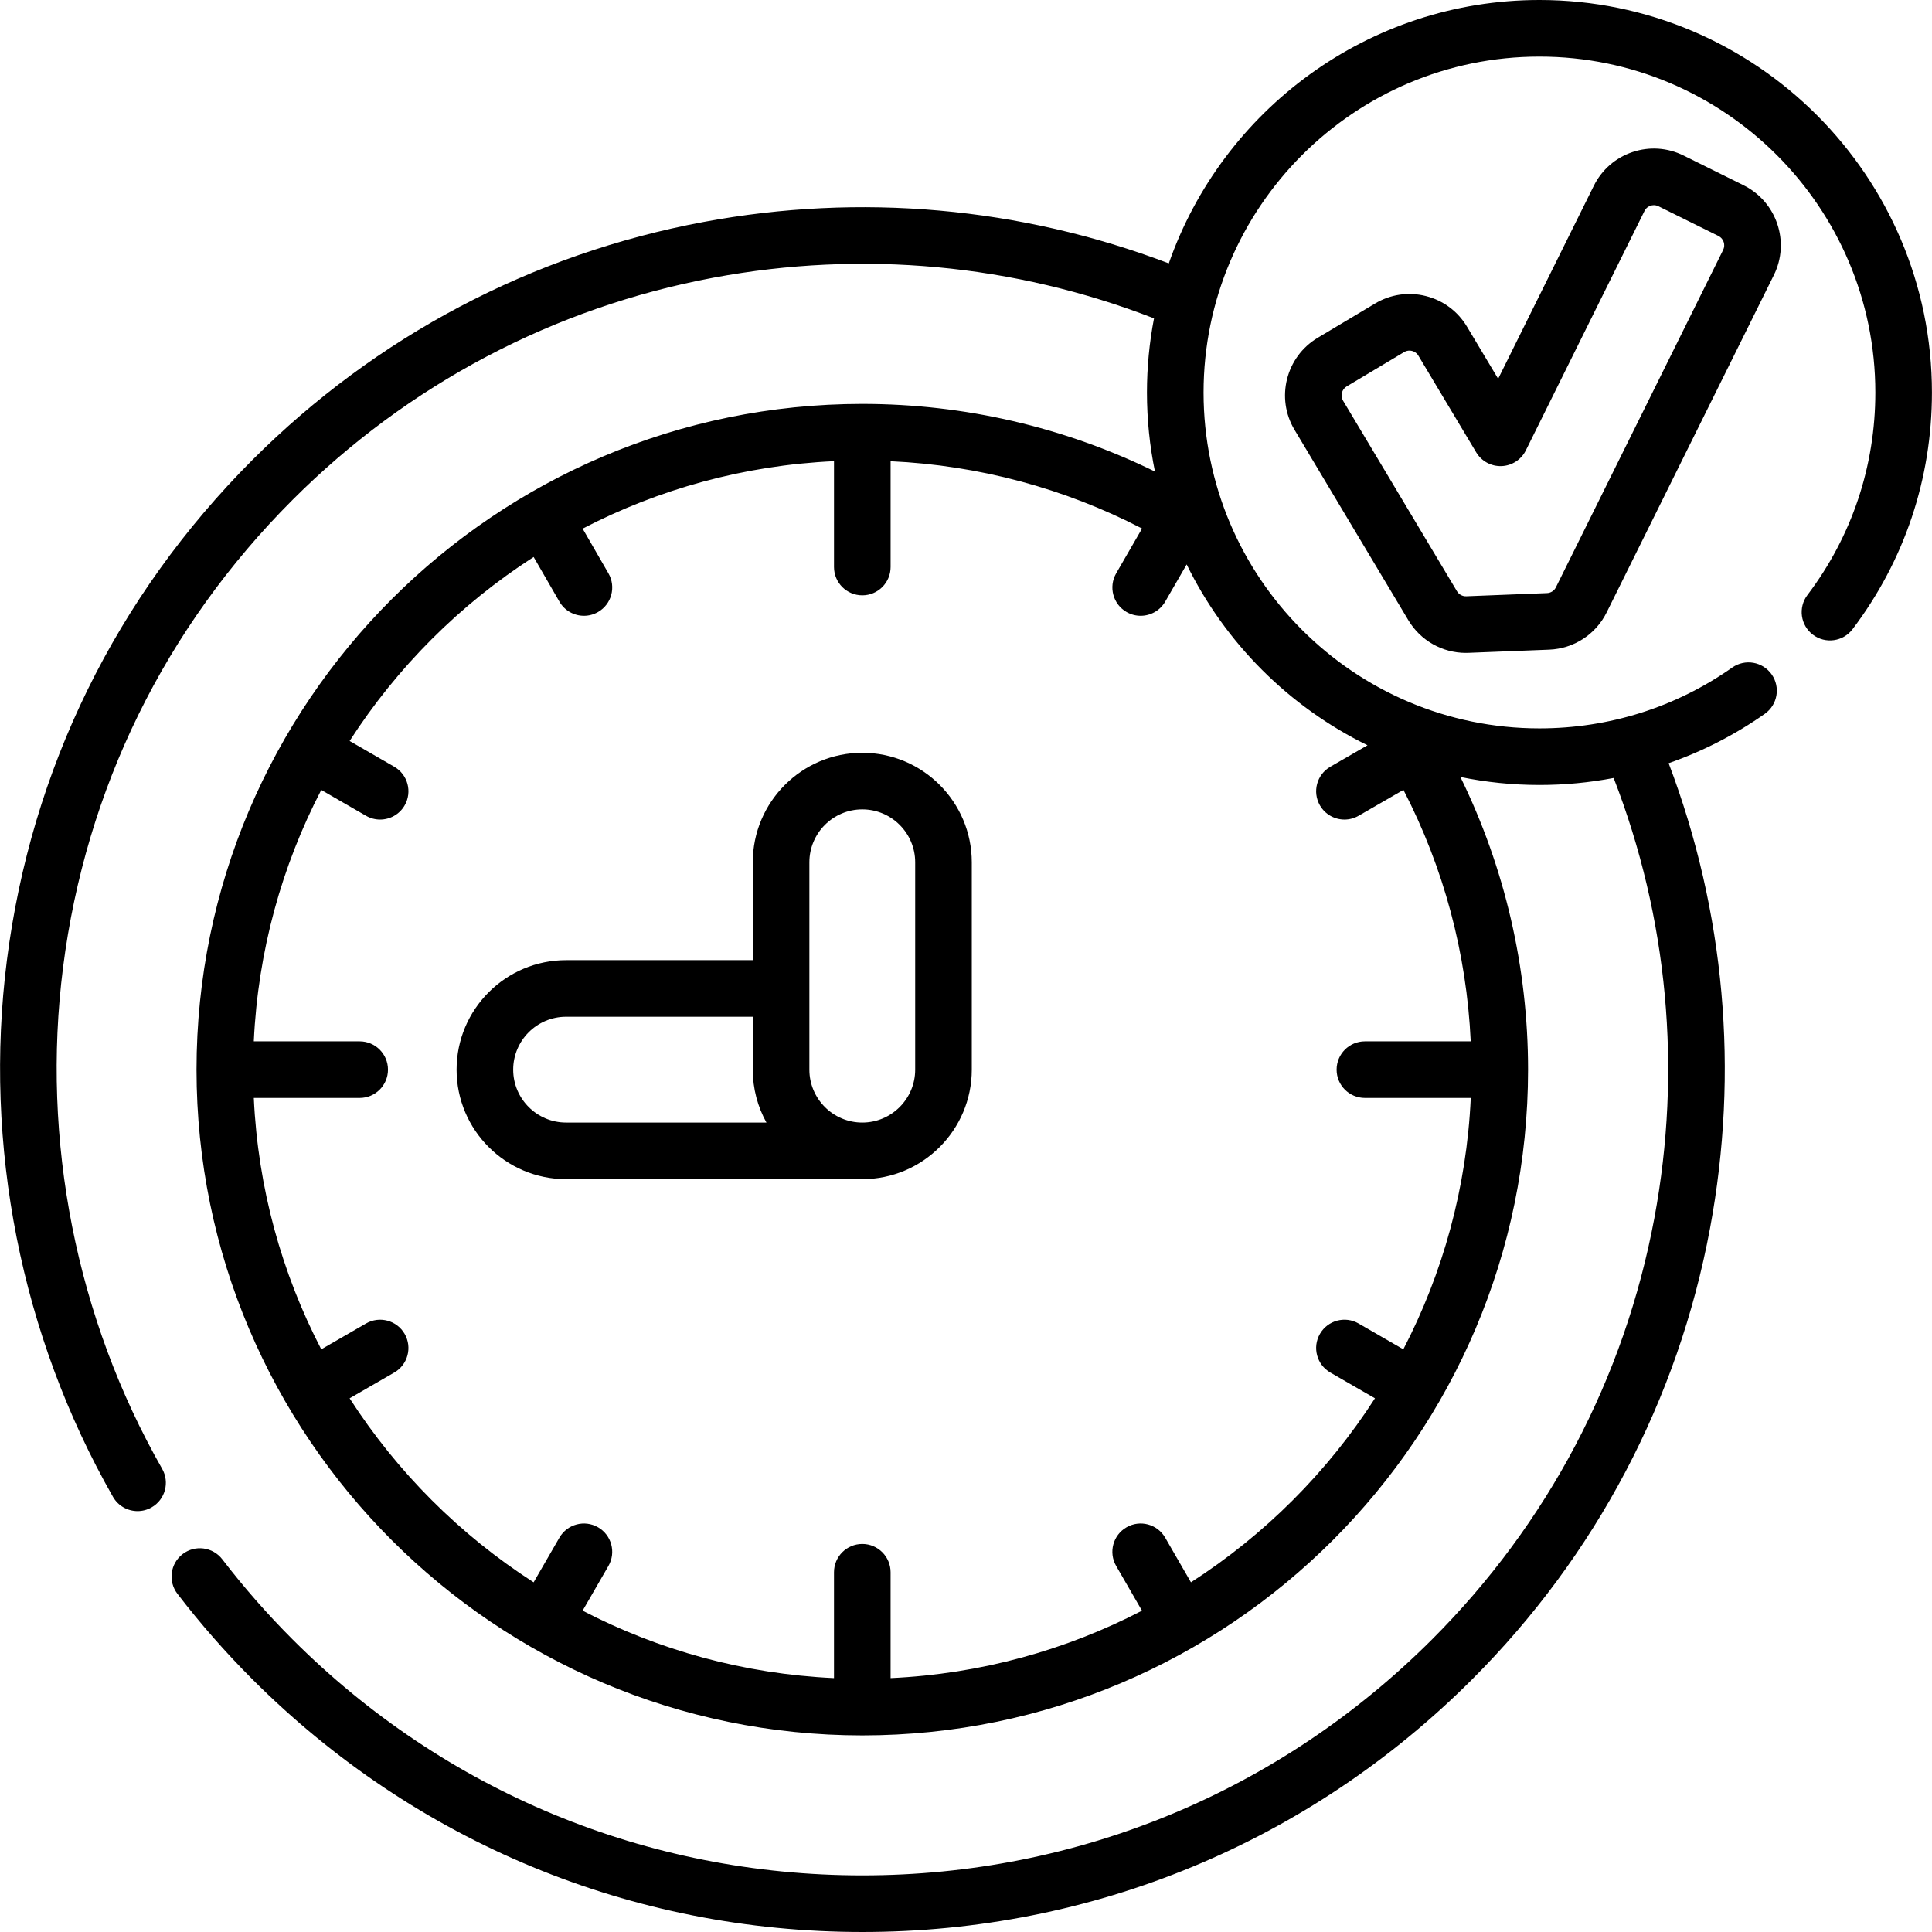 <svg id="Capa_1" enable-background="new 0 0 512 512" height="512" viewBox="0 0 512 512" width="512" xmlns="http://www.w3.org/2000/svg"><g><path d="m228.514 199.496c-16.002 0-29.021 13.019-29.021 29.021v25.931h-49.471c-16.002 0-29.021 13.019-29.021 29.021s13.019 29.021 29.021 29.021h78.493.001c16.001-.001 29.019-13.019 29.019-29.021v-54.952c0-16.003-13.019-29.021-29.021-29.021zm-92.513 83.972c0-7.731 6.29-14.021 14.021-14.021h49.471v14.021c0 5.083 1.317 9.862 3.622 14.021h-53.094c-7.73-.001-14.02-6.29-14.02-14.021zm106.534 0c0 7.731-6.29 14.021-14.021 14.021s-14.021-6.29-14.021-14.021v-54.952c0-7.731 6.29-14.021 14.021-14.021s14.021 6.29 14.021 14.021z"/><path d="m407.963 0c-45.367 0-84.037 29.203-98.22 69.797-39.279-14.924-81.736-18.726-123.329-10.969-45.396 8.467-86.716 30.265-119.495 63.039-36.151 36.156-58.66 82.015-65.093 132.617-6.231 49.018 3.753 99.517 28.113 142.193 1.384 2.425 3.916 3.784 6.521 3.784 1.26 0 2.538-.318 3.711-.988 3.598-2.053 4.849-6.634 2.796-10.231-22.757-39.869-32.083-87.055-26.26-132.866 6.009-47.274 27.041-90.119 60.819-123.902 30.628-30.623 69.232-50.99 111.639-58.899 39.368-7.344 79.564-3.599 116.659 10.794-1.222 6.366-1.87 12.934-1.87 19.652 0 7.173.73 14.179 2.12 20.948-24.023-11.769-50.495-17.928-77.554-17.928-97.289 0-176.44 79.146-176.44 176.43s79.151 176.43 176.44 176.43c97.284 0 176.43-79.146 176.43-176.43 0-27.058-6.159-53.531-17.93-77.559 6.767 1.389 13.772 2.119 20.944 2.119 6.663 0 13.24-.628 19.668-1.855 14.388 37.091 18.13 77.28 10.787 116.644-7.911 42.407-28.281 81.011-58.908 111.638-40.333 40.33-93.956 62.542-150.993 62.542s-110.66-22.212-150.992-62.543c-6.661-6.66-12.922-13.8-18.611-21.22-2.521-3.288-7.228-3.909-10.516-1.389-3.287 2.521-3.909 7.229-1.389 10.516 6.087 7.939 12.786 15.577 19.909 22.7 43.165 43.164 100.555 66.936 161.599 66.936 61.043 0 118.433-23.772 161.598-66.937 32.777-32.777 54.579-74.098 63.047-119.494 7.758-41.584 3.959-84.036-10.96-123.311 8.993-3.134 17.559-7.509 25.485-13.084 3.388-2.383 4.203-7.062 1.819-10.449-2.382-3.388-7.061-4.202-10.449-1.819-14.996 10.548-32.665 16.124-51.095 16.124-49.08 0-89.01-39.93-89.01-89.01 0-49.086 39.93-89.02 89.01-89.02 49.086 0 89.02 39.934 89.02 89.02 0 19.56-6.224 38.12-18 53.673-2.5 3.303-1.85 8.007 1.452 10.507 3.303 2.5 8.006 1.85 10.507-1.452 13.765-18.181 21.041-39.872 21.041-62.728 0-57.357-46.663-104.02-104.02-104.02zm-45.558 197.506-9.86 5.693c-3.587 2.071-4.816 6.658-2.745 10.245 1.389 2.406 3.91 3.751 6.502 3.751 1.272 0 2.562-.325 3.743-1.006l11.879-6.859c10.671 20.611 16.755 43.302 17.831 66.637h-28.039c-4.142 0-7.5 3.358-7.5 7.5s3.358 7.5 7.5 7.5h28.053c-1.099 23.923-7.429 46.503-17.872 66.621l-11.852-6.843c-3.588-2.072-8.175-.843-10.245 2.745-2.071 3.587-.842 8.174 2.745 10.245l11.835 6.833c-12.567 19.535-29.229 36.196-48.764 48.763l-6.833-11.835c-2.072-3.587-6.659-4.816-10.245-2.745-3.587 2.071-4.816 6.658-2.745 10.245l6.843 11.852c-20.119 10.442-42.698 16.772-66.621 17.871v-28.052c0-4.142-3.358-7.5-7.5-7.5s-7.5 3.358-7.5 7.5v28.052c-23.923-1.1-46.502-7.43-66.62-17.872l6.842-11.85c2.071-3.587.842-8.174-2.745-10.245-3.588-2.072-8.174-.842-10.245 2.745l-6.832 11.834c-19.535-12.567-36.197-29.228-48.765-48.761l11.836-6.834c3.587-2.071 4.816-6.658 2.745-10.245s-6.66-4.815-10.245-2.745l-11.853 6.844c-10.443-20.119-16.774-42.699-17.873-66.622h28.056c4.142 0 7.5-3.358 7.5-7.5s-3.358-7.5-7.5-7.5h-28.057c1.1-23.923 7.431-46.502 17.875-66.621l11.851 6.842c1.181.682 2.471 1.006 3.743 1.006 2.592 0 5.113-1.345 6.502-3.751 2.071-3.587.842-8.174-2.745-10.245l-11.833-6.832c12.568-19.533 29.229-36.193 48.764-48.759l6.831 11.831c1.389 2.406 3.91 3.751 6.502 3.751 1.272 0 2.562-.324 3.743-1.006 3.587-2.071 4.816-6.658 2.745-10.245l-6.84-11.847c20.118-10.441 42.696-16.771 66.618-17.871v28.047c0 4.142 3.358 7.5 7.5 7.5s7.5-3.358 7.5-7.5v-28.033c23.338 1.074 46.029 7.157 66.636 17.827l-6.857 11.877c-2.071 3.587-.842 8.174 2.745 10.245 1.181.682 2.471 1.006 3.743 1.006 2.592 0 5.113-1.346 6.502-3.751l5.693-9.86c10.183 20.812 27.115 37.743 47.928 47.927z"/><path d="m462.065 49.094-15.887-7.869c-4.251-2.11-9.069-2.437-13.565-.922-4.495 1.515-8.132 4.69-10.242 8.943l-25.345 51.136-8.26-13.815c-2.436-4.074-6.31-6.956-10.91-8.113-4.598-1.158-9.375-.454-13.449 1.981l-15.226 9.1c-8.4 5.029-11.149 15.956-6.126 24.357l30.177 50.477c3.219 5.383 9.008 8.652 15.235 8.652.233 0 .468-.005.703-.014l21.392-.843c6.502-.256 12.332-4.037 15.209-9.858l37.104-74.839c0-.001.001-.001.001-.002l7.214-14.562c4.352-8.774.755-19.453-8.025-23.809zm-5.415 17.146-44.324 89.412c-.445.9-1.348 1.485-2.356 1.524l-21.393.843c-1.015.035-1.952-.477-2.472-1.348l-30.176-50.476c-.781-1.307-.352-3.007.952-3.788l15.222-9.097c.51-.305 1.007-.394 1.414-.394.277 0 .512.041.679.083.414.104 1.184.406 1.696 1.264l15.314 25.612c1.408 2.354 3.974 3.748 6.732 3.645 2.742-.108 5.206-1.705 6.424-4.164l31.447-63.448c.443-.893 1.188-1.256 1.593-1.392.405-.137 1.216-.299 2.113.146l15.887 7.87c1.366.679 1.927 2.34 1.248 3.708z"/></g></svg>